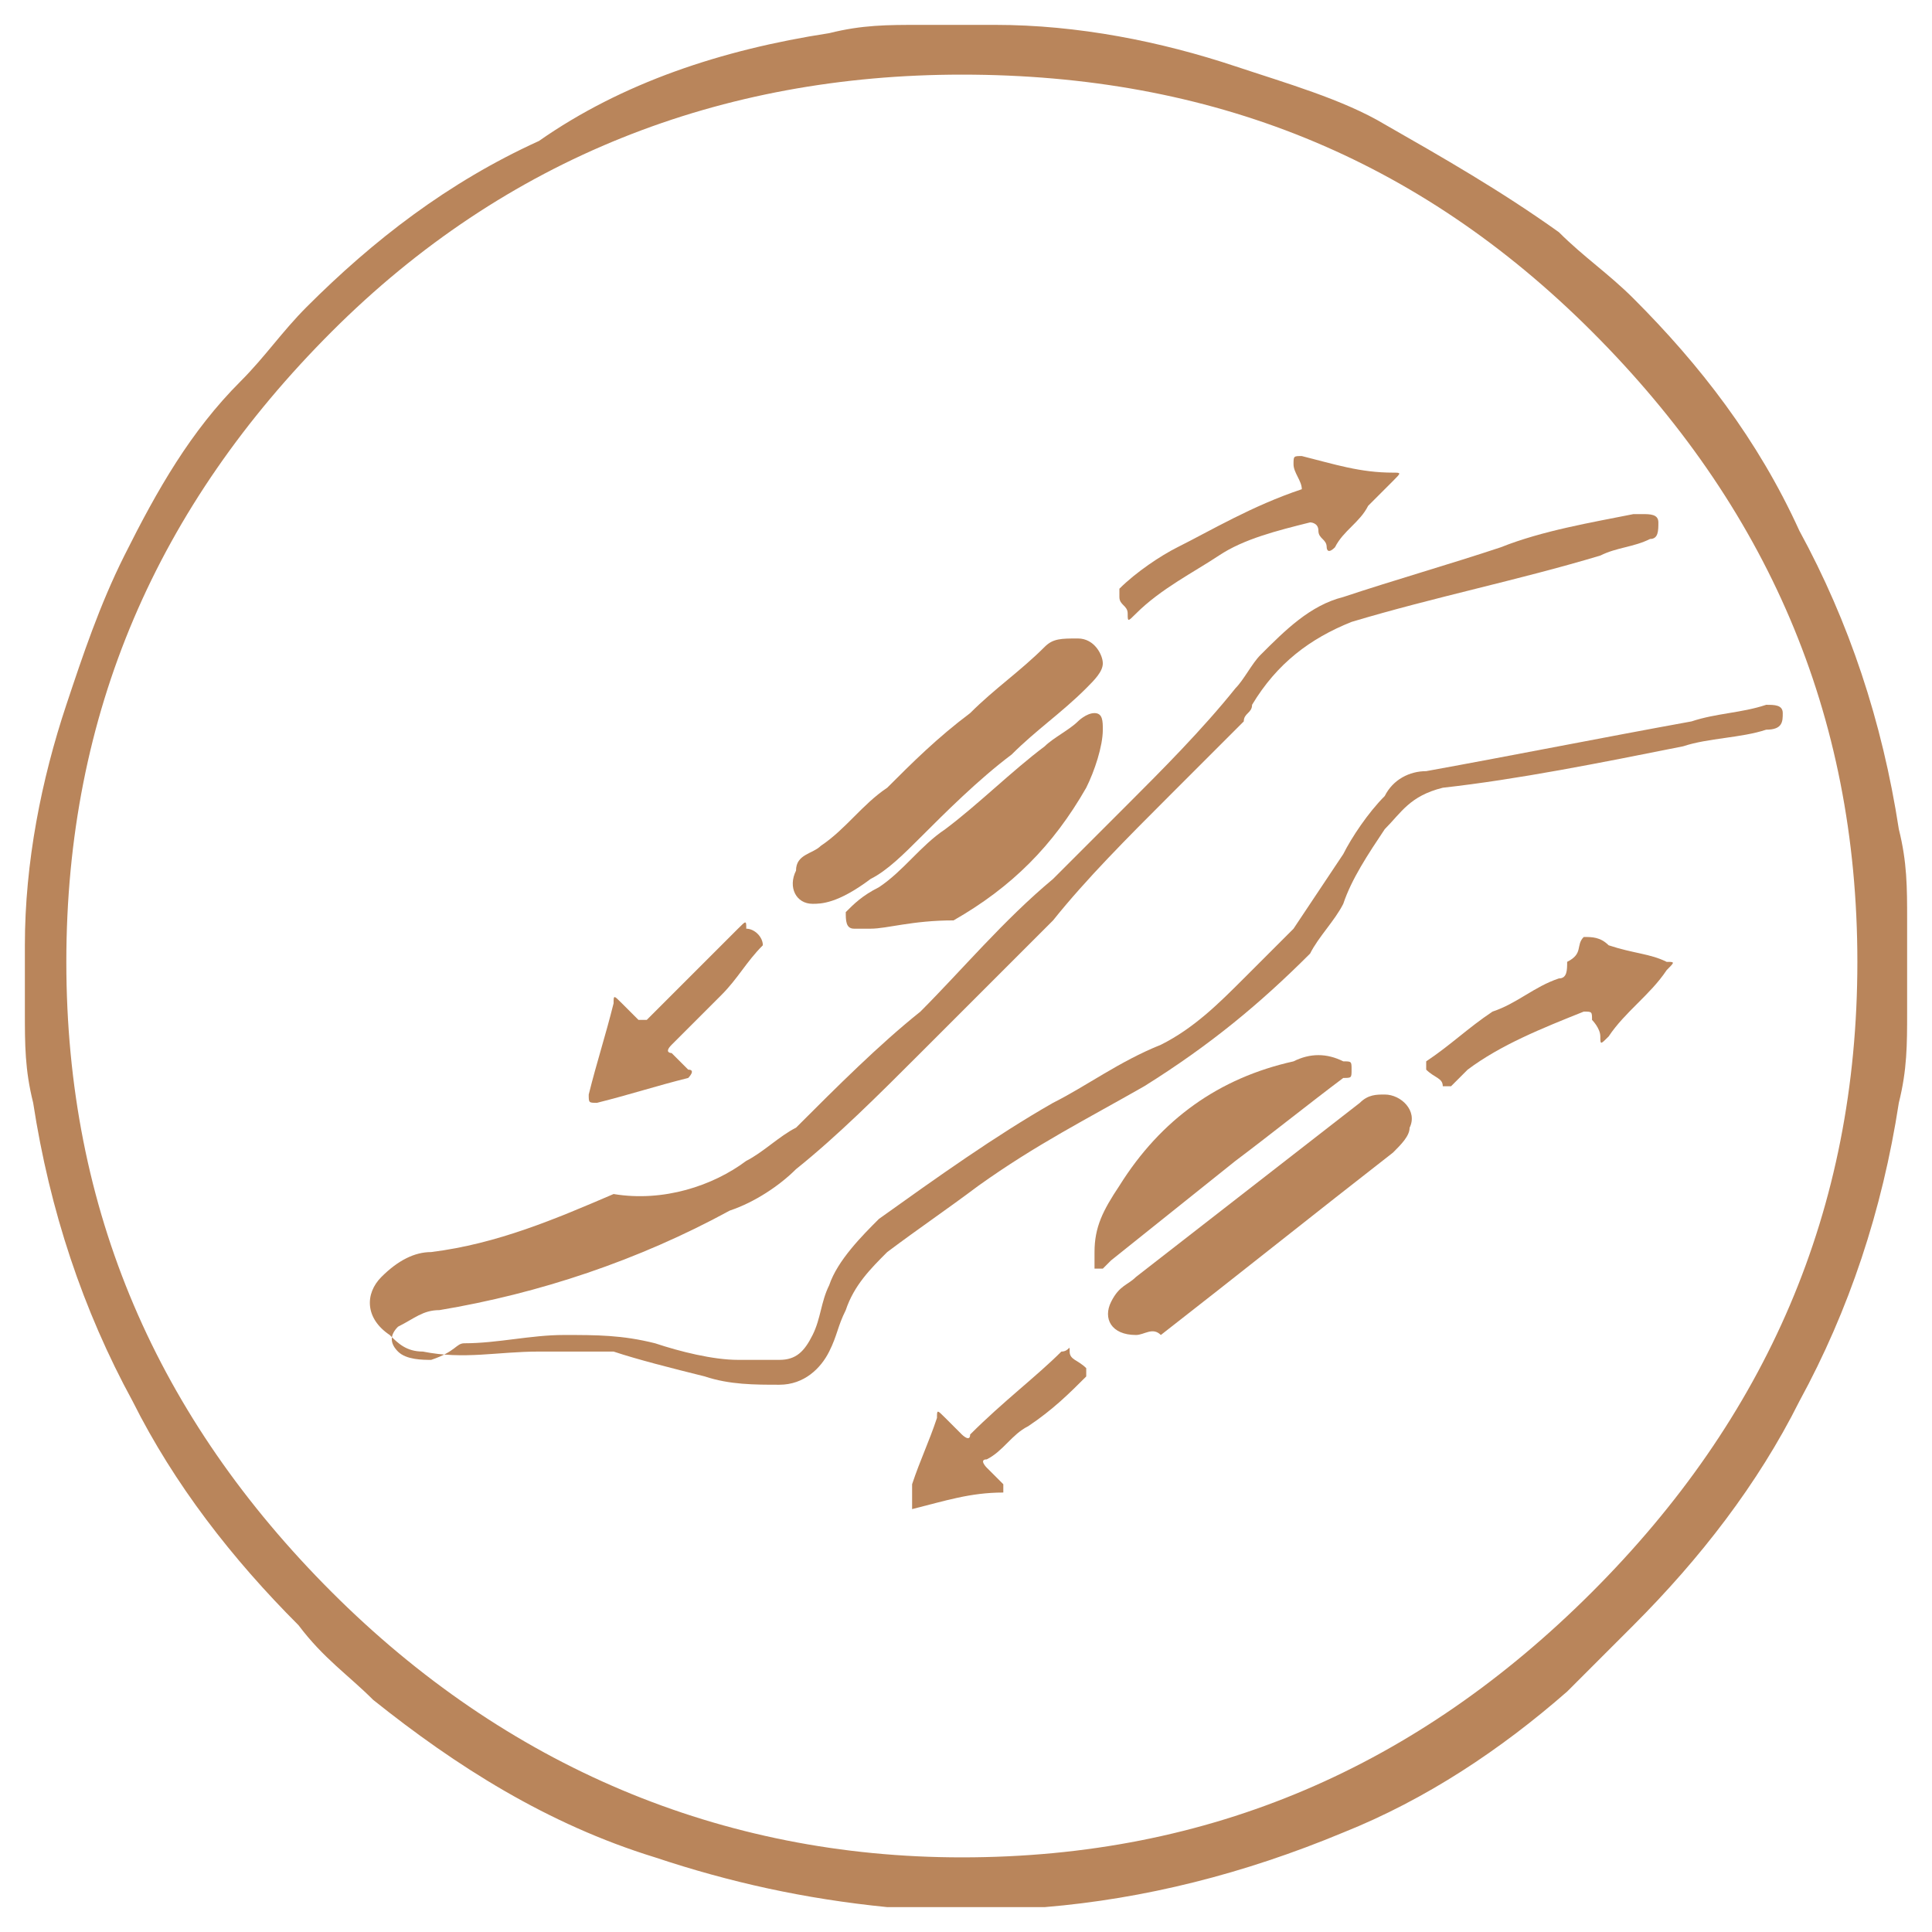 <?xml version="1.0" encoding="UTF-8"?> <svg xmlns="http://www.w3.org/2000/svg" xmlns:xlink="http://www.w3.org/1999/xlink" version="1.1" id="Слой_1" x="0px" y="0px" viewBox="0 0 23.3 23.3" style="enable-background:new 0 0 23.3 23.3;" xml:space="preserve"> <style type="text/css"> .st0{fill:#B9855B;} </style> <g> <path class="st0" d="M11.1,23c-0.1,0-0.2,0-0.4,0c-1-0.1-1.9-0.3-2.8-0.6c-1.3-0.4-2.4-1.1-3.4-1.9c-0.3-0.3-0.6-0.5-0.9-0.9 c-0.8-0.8-1.5-1.7-2-2.7c-0.6-1.1-1-2.3-1.2-3.6c-0.1-0.4-0.1-0.7-0.1-1.1c0-0.3,0-0.5,0-0.8c0-1,0.2-2,0.5-2.9 C1,7.9,1.2,7.3,1.5,6.7c0.4-0.8,0.8-1.5,1.4-2.1C3.2,4.3,3.4,4,3.7,3.7c0.8-0.8,1.7-1.5,2.8-2C7.5,1,8.7,0.6,10,0.4 c0.4-0.1,0.7-0.1,1.1-0.1c0.3,0,0.6,0,0.9,0c1,0,2,0.2,2.9,0.5c0.6,0.2,1.3,0.4,1.8,0.7c0.7,0.4,1.4,0.8,2.1,1.3 c0.3,0.3,0.6,0.5,0.9,0.8c0.8,0.8,1.5,1.7,2,2.8c0.6,1.1,1,2.3,1.2,3.6c0.1,0.4,0.1,0.7,0.1,1.1v0.1v0.9v0.1c0,0.4,0,0.7-0.1,1.1 c-0.2,1.3-0.6,2.5-1.2,3.6c-0.5,1-1.2,1.9-2,2.7c-0.3,0.3-0.5,0.5-0.8,0.8c-0.8,0.7-1.7,1.3-2.7,1.7c-1.2,0.5-2.4,0.8-3.6,0.9 c-0.1,0-0.3,0-0.4,0C12.2,23,11.1,23,11.1,23z M11.6,0.9C8.7,0.9,6.1,1.9,4,4s-3.2,4.6-3.2,7.6s1.1,5.5,3.2,7.6s4.7,3.2,7.6,3.2 c3,0,5.5-1.1,7.6-3.2s3.2-4.6,3.2-7.6S21.3,6.1,19.2,4S14.6,0.9,11.6,0.9"></path> <path class="st0" d="M5.6,16.2c0.4,0,0.8-0.1,1.2-0.1s0.7,0,1.1,0.1c0.3,0.1,0.7,0.2,1,0.2c0.2,0,0.3,0,0.5,0s0.3-0.1,0.4-0.3 c0.1-0.2,0.1-0.4,0.2-0.6c0.1-0.3,0.4-0.6,0.6-0.8c0.7-0.5,1.4-1,2.1-1.4c0.4-0.2,0.8-0.5,1.3-0.7c0.4-0.2,0.7-0.5,1-0.8 c0.2-0.2,0.4-0.4,0.6-0.6c0.2-0.3,0.4-0.6,0.6-0.9c0.1-0.2,0.3-0.5,0.5-0.7c0.1-0.2,0.3-0.3,0.5-0.3c1.1-0.2,2.1-0.4,3.2-0.6 c0.3-0.1,0.6-0.1,0.9-0.2c0.1,0,0.2,0,0.2,0.1s0,0.2-0.2,0.2c-0.3,0.1-0.7,0.1-1,0.2c-1,0.2-2,0.4-2.9,0.5C17,9.6,16.9,9.8,16.7,10 c-0.2,0.3-0.4,0.6-0.5,0.9c-0.1,0.2-0.3,0.4-0.4,0.6c-0.6,0.6-1.2,1.1-2,1.6c-0.7,0.4-1.3,0.7-2,1.2c-0.4,0.3-0.7,0.5-1.1,0.8 c-0.2,0.2-0.4,0.4-0.5,0.7c-0.1,0.2-0.1,0.3-0.2,0.5c-0.1,0.2-0.3,0.4-0.6,0.4s-0.6,0-0.9-0.1c-0.4-0.1-0.8-0.2-1.1-0.3 c-0.3,0-0.6,0-0.9,0c-0.5,0-0.9,0.1-1.4,0c-0.2,0-0.3-0.1-0.4-0.2c-0.3-0.2-0.3-0.5-0.1-0.7c0.2-0.2,0.4-0.3,0.6-0.3 C6,15,6.7,14.7,7.4,14.4C8,14.5,8.6,14.3,9,14c0.2-0.1,0.4-0.3,0.6-0.4c0.5-0.5,1-1,1.5-1.4c0.5-0.5,1-1.1,1.6-1.6 c0.3-0.3,0.6-0.6,0.9-0.9c0.4-0.4,0.9-0.9,1.3-1.4C15,8.2,15.1,8,15.2,7.9c0.3-0.3,0.6-0.6,1-0.7c0.6-0.2,1.3-0.4,1.9-0.6 c0.5-0.2,1.1-0.3,1.6-0.4h0.1c0.1,0,0.2,0,0.2,0.1s0,0.2-0.1,0.2c-0.2,0.1-0.4,0.1-0.6,0.2c-1,0.3-2,0.5-3,0.8 c-0.5,0.2-0.9,0.5-1.2,1c0,0.1-0.1,0.1-0.1,0.2c-0.3,0.3-0.6,0.6-0.9,0.9c-0.5,0.5-1,1-1.4,1.5c-0.5,0.5-1.1,1.1-1.6,1.6 s-1,1-1.5,1.4c-0.2,0.2-0.5,0.4-0.8,0.5c-1.1,0.6-2.3,1-3.5,1.2c-0.2,0-0.3,0.1-0.5,0.2c-0.1,0.1-0.1,0.2,0,0.3s0.3,0.1,0.4,0.1 C5.5,16.3,5.5,16.2,5.6,16.2"></path> <path class="st0" d="M9.8,10.9c-0.2,0-0.3-0.2-0.2-0.4c0-0.2,0.2-0.2,0.3-0.3c0.3-0.2,0.5-0.5,0.8-0.7c0.3-0.3,0.6-0.6,1-0.9 c0.3-0.3,0.6-0.5,0.9-0.8c0.1-0.1,0.2-0.1,0.4-0.1s0.3,0.2,0.3,0.3c0,0.1-0.1,0.2-0.2,0.3c-0.3,0.3-0.6,0.5-0.9,0.8 c-0.4,0.3-0.8,0.7-1.1,1c-0.2,0.2-0.4,0.4-0.6,0.5C10.1,10.9,9.9,10.9,9.8,10.9"></path> <path class="st0" d="M13.7,16.1c-0.3,0-0.4-0.2-0.3-0.4c0.1-0.2,0.2-0.2,0.3-0.3c0.9-0.7,1.8-1.4,2.7-2.1c0.1-0.1,0.2-0.1,0.3-0.1 c0.2,0,0.4,0.2,0.3,0.4c0,0.1-0.1,0.2-0.2,0.3c-0.9,0.7-1.9,1.5-2.8,2.2C13.9,16,13.8,16.1,13.7,16.1"></path> <path class="st0" d="M10.5,11.2c-0.1,0-0.1,0-0.2,0c-0.1,0-0.1-0.1-0.1-0.2c0.1-0.1,0.2-0.2,0.4-0.3c0.3-0.2,0.5-0.5,0.8-0.7 c0.4-0.3,0.8-0.7,1.2-1c0.1-0.1,0.3-0.2,0.4-0.3c0,0,0.1-0.1,0.2-0.1c0.1,0,0.1,0.1,0.1,0.2c0,0.2-0.1,0.5-0.2,0.7 c-0.4,0.7-0.9,1.2-1.6,1.6C11,11.1,10.7,11.2,10.5,11.2"></path> <path class="st0" d="M13.2,15.1c0-0.3,0.1-0.5,0.3-0.8c0.5-0.8,1.2-1.3,2.1-1.5c0.2-0.1,0.4-0.1,0.6,0c0.1,0,0.1,0,0.1,0.1 s0,0.1-0.1,0.1c-0.4,0.3-0.9,0.7-1.3,1c-0.5,0.4-1,0.8-1.5,1.2c0,0,0,0-0.1,0.1h-0.1C13.2,15.2,13.2,15.2,13.2,15.1"></path> <path class="st0" d="M15.7,5.9c0-0.1-0.1-0.2-0.1-0.3c0-0.1,0-0.1,0.1-0.1c0.4,0.1,0.7,0.2,1.1,0.2c0.1,0,0.1,0,0,0.1 S16.6,6,16.5,6.1c-0.1,0.2-0.3,0.3-0.4,0.5c-0.1,0.1-0.1,0-0.1,0c0-0.1-0.1-0.1-0.1-0.2s-0.1-0.1-0.1-0.1c-0.4,0.1-0.8,0.2-1.1,0.4 c-0.3,0.2-0.7,0.4-1,0.7c-0.1,0.1-0.1,0.1-0.1,0s-0.1-0.1-0.1-0.2V7.1c0.2-0.2,0.5-0.4,0.7-0.5C14.6,6.4,15.1,6.1,15.7,5.9 C15.6,5.9,15.7,5.9,15.7,5.9"></path> <path class="st0" d="M19.1,11.3c0.1,0,0.2,0,0.3,0.1c0.3,0.1,0.5,0.1,0.7,0.2c0.1,0,0.1,0,0,0.1c-0.2,0.3-0.5,0.5-0.7,0.8 c-0.1,0.1-0.1,0.1-0.1,0s-0.1-0.2-0.1-0.2c0-0.1,0-0.1-0.1-0.1c-0.5,0.2-1,0.4-1.4,0.7c-0.1,0.1-0.1,0.1-0.2,0.2h-0.1 c0-0.1-0.1-0.1-0.2-0.2v-0.1c0.3-0.2,0.5-0.4,0.8-0.6c0.3-0.1,0.5-0.3,0.8-0.4c0.1,0,0.1-0.1,0.1-0.2C19.1,11.5,19,11.4,19.1,11.3 C19,11.3,19,11.3,19.1,11.3"></path> <path class="st0" d="M11,18.2C10.9,18.2,10.9,18.2,11,18.2c0-0.2,0-0.3,0-0.3c0.1-0.3,0.2-0.5,0.3-0.8c0-0.1,0-0.1,0.1,0 s0.1,0.1,0.2,0.2c0,0,0.1,0.1,0.1,0c0.4-0.4,0.8-0.7,1.1-1c0.1,0,0.1-0.1,0.1,0s0.1,0.1,0.2,0.2v0.1c-0.2,0.2-0.4,0.4-0.7,0.6 c-0.2,0.1-0.3,0.3-0.5,0.4c-0.1,0,0,0.1,0,0.1c0.1,0.1,0.1,0.1,0.2,0.2V18C11.7,18,11.4,18.1,11,18.2L11,18.2"></path> <path class="st0" d="M9.2,11.4L9.2,11.4C9,11.6,8.9,11.8,8.7,12s-0.4,0.4-0.6,0.6c-0.1,0.1,0,0.1,0,0.1c0.1,0.1,0.1,0.1,0.2,0.2 c0.1,0,0,0.1,0,0.1c-0.4,0.1-0.7,0.2-1.1,0.3c-0.1,0-0.1,0-0.1-0.1c0.1-0.4,0.2-0.7,0.3-1.1c0-0.1,0-0.1,0.1,0s0.1,0.1,0.2,0.2h0.1 c0.4-0.4,0.7-0.7,1.1-1.1C9,11.1,9,11.1,9,11.2C9.1,11.2,9.2,11.3,9.2,11.4C9.2,11.3,9.2,11.4,9.2,11.4"></path> </g> </svg> 